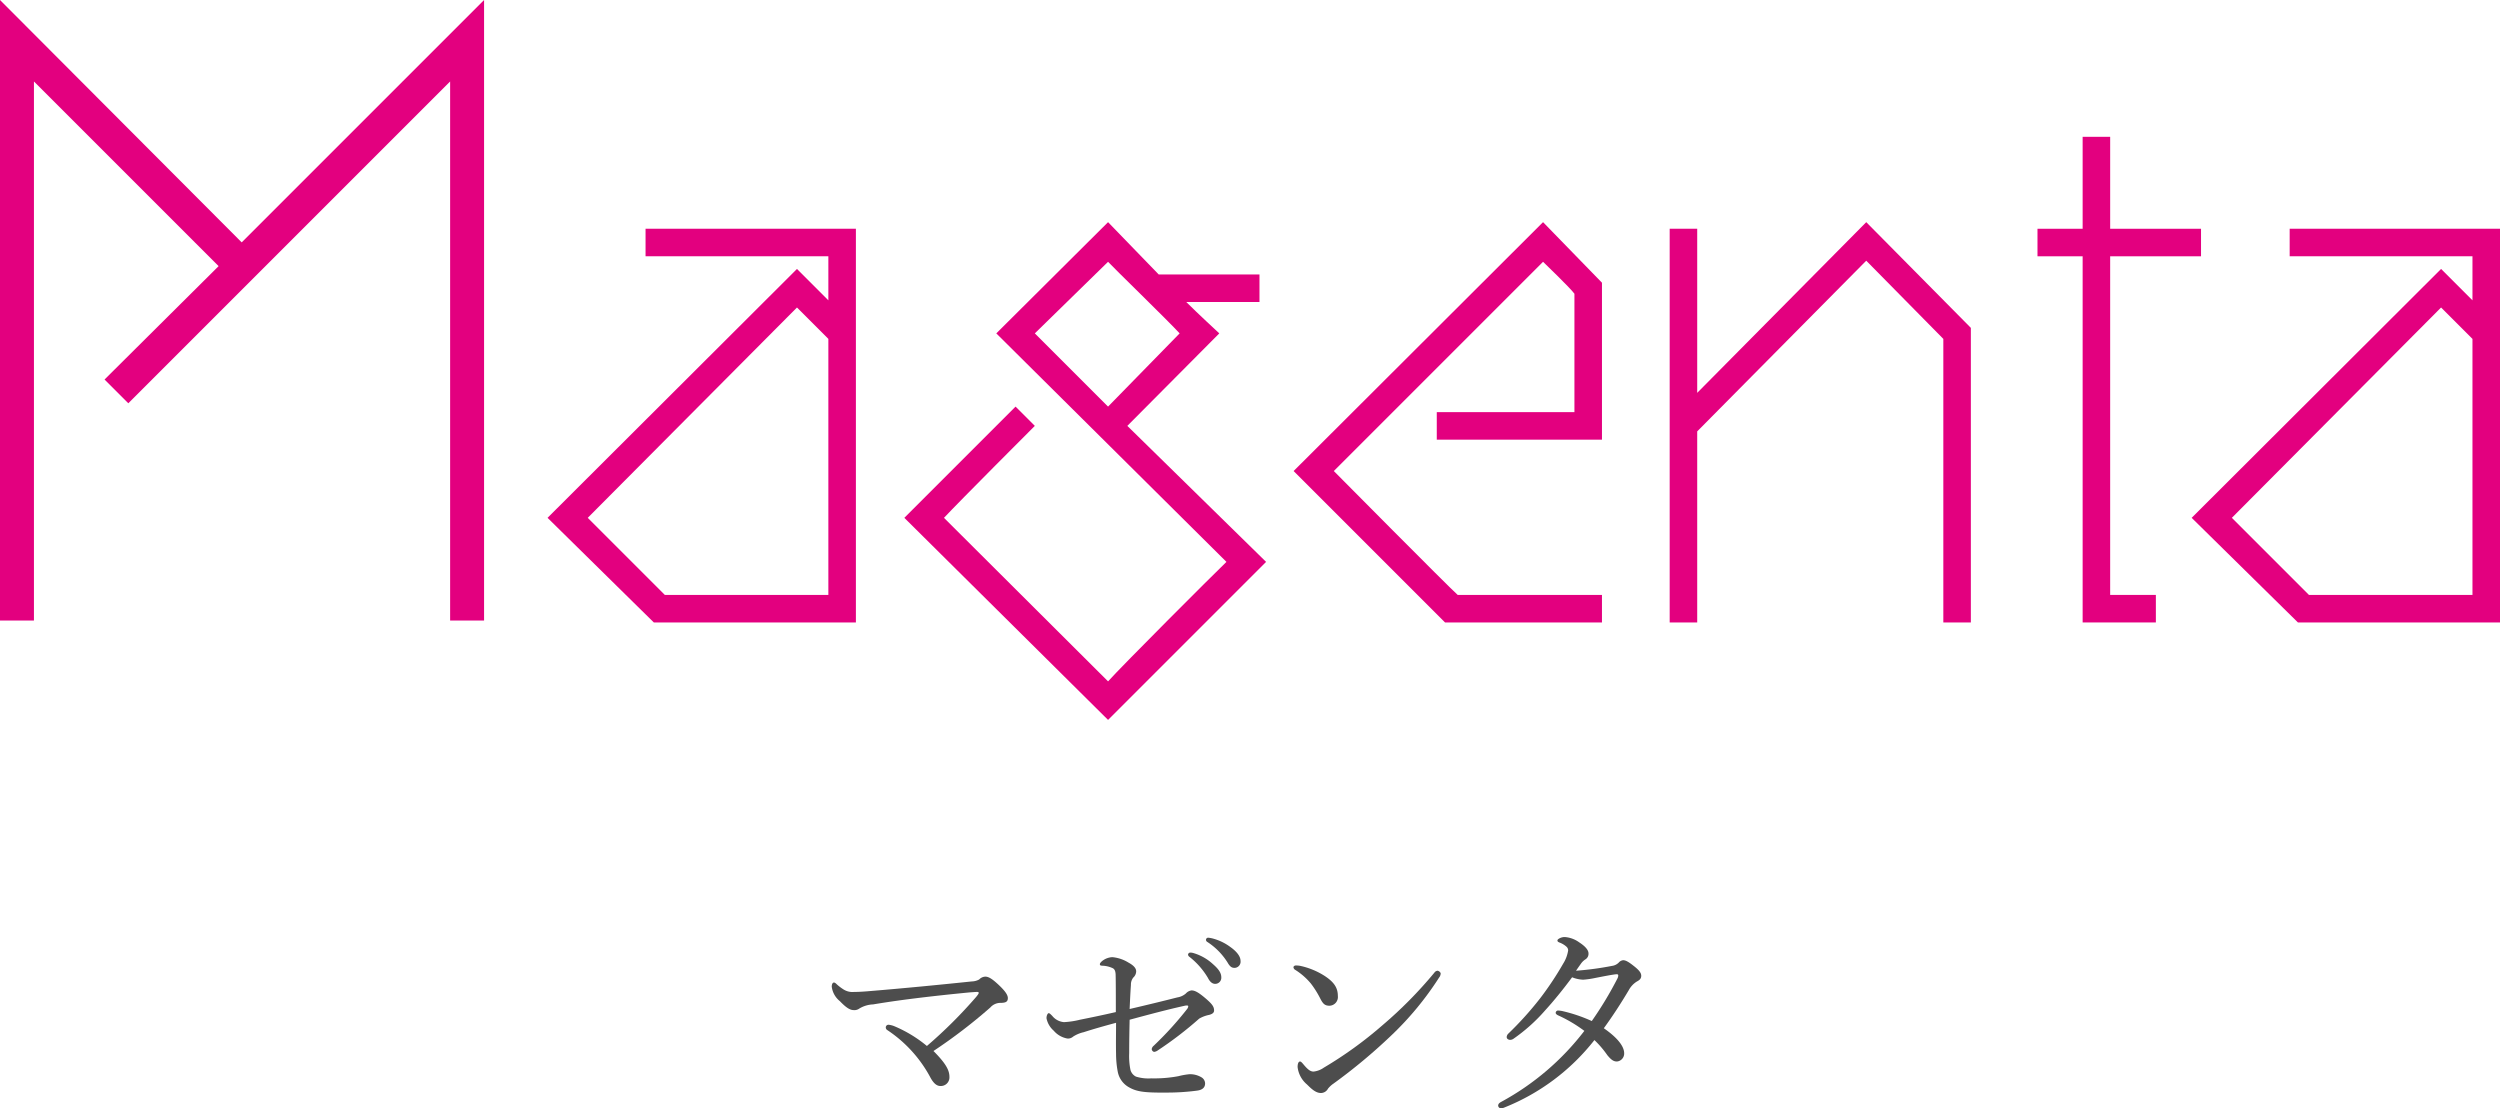 <svg xmlns="http://www.w3.org/2000/svg" width="360.608" height="159.868" viewBox="0 0 360.608 159.868"><defs><style>.cls-1{isolation:isolate;}.cls-2{mix-blend-mode:multiply;}.cls-3{fill:#e3007f;}.cls-4{fill:#4d4d4d;}</style></defs><title>アセット 1</title><g class="cls-1"><g id="レイヤー_2" data-name="レイヤー 2"><g id="header"><g class="cls-2"><path class="cls-3" d="M69.824,0V89.509H64.928V11.752L18.509,58.171l-3.428-3.428L31.533,38.389,4.896,11.752V89.509H0V0L34.863,34.961Z"/><path class="cls-3" d="M123.457,32.998V89.784H94.309L78.98,74.694,114.958,38.795l4.527,4.527V36.969H93.117V32.998Zm-3.972,15.884L114.958,44.355,84.778,74.694,95.897,85.813h23.588Z"/><path class="cls-3" d="M182.624,81.048l-22.794,22.794-29.386-29.148,16.043-16.043,2.78,2.78s-10.881,10.881-13.105,13.264l23.668,23.588c2.145-2.383,14.853-15.09,17.076-17.235l-33.198-32.96,16.122-16.043,7.307,7.545H181.671v3.971H171.108c1.588,1.589,4.765,4.527,4.765,4.527l-13.263,13.343Zm-33.356-32.96,10.562,10.563,10.325-10.563c-1.589-1.748-9.77-9.689-10.325-10.325Z"/><path class="cls-3" d="M227.101,59.445V42.37c-.556-.794-4.527-4.606-4.527-4.606L192.394,67.943s16.679,16.837,17.87,17.87h20.809v3.971H208.437L186.596,67.943l35.978-35.899,8.499,8.736V63.416H207.245V59.445Z"/><path class="cls-3" d="M284.283,47.293V89.784h-3.971V48.882L269.193,37.604,244.811,62.225V89.784h-3.971V32.998h3.971v23.668l24.383-24.621Z"/><path class="cls-3" d="M304.377,36.969V85.813h6.592v3.971h-10.562V36.969h-6.513V32.998h6.513V19.734h3.971V32.998h13.104v3.971Z"/><path class="cls-3" d="M360.608,32.998V89.784H331.46L316.132,74.694l35.978-35.899,4.527,4.527V36.969H330.269V32.998Zm-3.972,15.884L352.109,44.355,321.93,74.694l11.119,11.119h23.588Z"/></g><path class="cls-4" d="M140.799,143.807c.284-.347.379-.505.379-.6,0-.062-.063-.126-.253-.126-.221,0-.536.032-1.041.063-4.513.441-9.435.978-13.947,1.735a4.131,4.131,0,0,0-1.988.6,1.195,1.195,0,0,1-.82.221c-.568,0-1.168-.441-1.988-1.294a3.183,3.183,0,0,1-1.167-2.082c0-.411.157-.6.315-.6.126,0,.252.095.441.284a7.028,7.028,0,0,0,.915.694,2.408,2.408,0,0,0,1.547.379c.505,0,1.262-.031,2.304-.126,4.985-.41,9.813-.884,14.673-1.389a2.337,2.337,0,0,0,1.072-.284,1.297,1.297,0,0,1,.884-.41c.505,0,1.041.379,1.799,1.073.884.82,1.451,1.483,1.451,2.02,0,.568-.347.694-1.136.694a1.938,1.938,0,0,0-1.389.662,76.479,76.479,0,0,1-8.204,6.28c1.925,1.925,2.304,2.872,2.304,3.755a1.242,1.242,0,0,1-1.294,1.293c-.536,0-.979-.378-1.42-1.167a18.85,18.85,0,0,0-6.217-6.879.465.465,0,0,1-.252-.41.386.386,0,0,1,.41-.379,3.066,3.066,0,0,1,.852.221,18.709,18.709,0,0,1,4.671,2.84A67.188,67.188,0,0,0,140.799,143.807Z"/><path class="cls-4" d="M169.822,143.87a2.412,2.412,0,0,0,1.23-.568,1.332,1.332,0,0,1,.82-.441c.442,0,.947.221,2.083,1.199.915.789,1.168,1.167,1.168,1.704,0,.315-.253.505-.727.631a4.593,4.593,0,0,0-1.42.536,53.279,53.279,0,0,1-5.964,4.576,1.141,1.141,0,0,1-.536.221.441.441,0,0,1-.348-.41.775.775,0,0,1,.284-.474,48.932,48.932,0,0,0,4.797-5.27.806.806,0,0,0,.189-.41c0-.095-.063-.126-.158-.126a1.284,1.284,0,0,0-.347.032c-2.557.568-5.018,1.23-7.952,2.02-.031,1.388-.063,3.061-.063,4.828a9.848,9.848,0,0,0,.189,2.43,1.536,1.536,0,0,0,.789.946,6.036,6.036,0,0,0,2.209.252,18.739,18.739,0,0,0,3.913-.315,10.197,10.197,0,0,1,1.609-.284,3.217,3.217,0,0,1,1.703.441,1.048,1.048,0,0,1,.537.884c0,.631-.442.946-1.136,1.041a33.09,33.09,0,0,1-4.355.284c-3.345.031-4.417-.126-5.585-.82a3.265,3.265,0,0,1-1.515-2.146,14.065,14.065,0,0,1-.252-2.619c-.032-1.641,0-2.777,0-4.481-1.642.442-3.313.915-4.671,1.357a4.7,4.7,0,0,0-1.515.631,1.126,1.126,0,0,1-.82.284,3.353,3.353,0,0,1-1.988-1.136,3.187,3.187,0,0,1-1.041-1.798c0-.411.189-.726.315-.726.127,0,.253.126.505.378a2.427,2.427,0,0,0,1.704.915,11.954,11.954,0,0,0,2.304-.347c1.578-.315,3.25-.663,5.175-1.104,0-2.461,0-4.418-.031-5.459-.031-.442-.126-.694-.379-.853a3.816,3.816,0,0,0-1.609-.378c-.221-.032-.284-.063-.284-.221s.222-.378.442-.537a2.519,2.519,0,0,1,1.356-.473,5.293,5.293,0,0,1,2.335.789c.758.41,1.104.82,1.104,1.263a1.234,1.234,0,0,1-.41.883,1.622,1.622,0,0,0-.347,1.073c-.095,1.325-.126,2.24-.189,3.471C165.909,144.849,167.961,144.344,169.822,143.87Zm2.398-6.374a7.096,7.096,0,0,1,2.745,1.578c.758.663,1.199,1.231,1.199,1.893a.878.878,0,0,1-.884.947q-.615,0-1.041-.852a10.931,10.931,0,0,0-2.65-3.029.488.488,0,0,1-.222-.315.325.325,0,0,1,.348-.315A1.788,1.788,0,0,1,172.221,137.496Zm2.745-2.114a7.458,7.458,0,0,1,2.524,1.23c.757.536,1.451,1.262,1.451,1.988a.895.895,0,0,1-.852,1.01c-.41,0-.663-.158-1.01-.758a9.622,9.622,0,0,0-2.903-2.966.381.381,0,0,1-.221-.315.316.316,0,0,1,.315-.315A4.075,4.075,0,0,1,174.966,135.382Z"/><path class="cls-4" d="M187.581,139.326a10.738,10.738,0,0,1,3.502,1.451c1.389.915,1.894,1.736,1.894,2.903a1.253,1.253,0,0,1-1.199,1.389c-.663,0-.946-.253-1.356-1.073a13.72,13.72,0,0,0-1.326-2.114,9.515,9.515,0,0,0-2.271-1.988.485.485,0,0,1-.252-.378c0-.126.157-.253.347-.253A3.296,3.296,0,0,1,187.581,139.326Zm20.227,1.104a1.005,1.005,0,0,1-.221.568,44.96,44.96,0,0,1-7.006,8.457,79.62,79.62,0,0,1-8.235,6.848,3.638,3.638,0,0,0-.789.726,1.175,1.175,0,0,1-1.01.631c-.726,0-1.325-.537-2.02-1.231a3.842,3.842,0,0,1-1.357-2.524c0-.473.127-.789.348-.789.126,0,.221.095.441.347.632.757,1.01,1.104,1.515,1.104a3.145,3.145,0,0,0,1.483-.568,57.091,57.091,0,0,0,8.425-6.09,60.672,60.672,0,0,0,7.511-7.604.652.652,0,0,1,.441-.284C207.523,140.021,207.808,140.241,207.808,140.431Z"/><path class="cls-4" d="M232.508,139.326a1.687,1.687,0,0,0,.979-.474.975.975,0,0,1,.631-.347c.347,0,.726.189,1.451.757.82.631,1.168,1.042,1.168,1.483s-.253.631-.663.852a3.352,3.352,0,0,0-1.136,1.231c-1.104,1.861-2.271,3.66-3.598,5.49,2.146,1.483,2.935,2.714,2.935,3.598a1.152,1.152,0,0,1-1.041,1.199c-.473,0-.82-.221-1.389-.915a14.071,14.071,0,0,0-1.861-2.177,31.164,31.164,0,0,1-12.969,9.719,1.511,1.511,0,0,1-.474.126.421.421,0,0,1-.442-.378c0-.221.127-.379.411-.537a37.776,37.776,0,0,0,12.022-10.255,20.308,20.308,0,0,0-3.787-2.241c-.221-.094-.347-.252-.347-.347a.343.343,0,0,1,.315-.347,3.501,3.501,0,0,1,.726.095,22.301,22.301,0,0,1,4.165,1.42,51.888,51.888,0,0,0,3.724-6.185,1.081,1.081,0,0,0,.095-.378c0-.095-.031-.189-.221-.189-.536.031-1.957.315-3.093.536a12.706,12.706,0,0,1-1.735.253,4.785,4.785,0,0,1-1.609-.348c-1.167,1.578-2.556,3.313-3.881,4.765a24.885,24.885,0,0,1-4.576,4.103.833.833,0,0,1-.473.158c-.221,0-.505-.126-.505-.41a.752.752,0,0,1,.252-.505,48.084,48.084,0,0,0,4.575-5.081,45.341,45.341,0,0,0,3.313-4.985,5.02,5.02,0,0,0,.726-1.925.708.708,0,0,0-.252-.537,3.066,3.066,0,0,0-1.01-.6c-.221-.095-.284-.158-.284-.316,0-.157.505-.473,1.042-.473a4.015,4.015,0,0,1,2.082.757c.979.631,1.357,1.168,1.357,1.609a.933.933,0,0,1-.442.852,2.315,2.315,0,0,0-.631.6c-.221.316-.474.663-.726,1.042A44.133,44.133,0,0,0,232.508,139.326Z"/></g></g></g></svg>